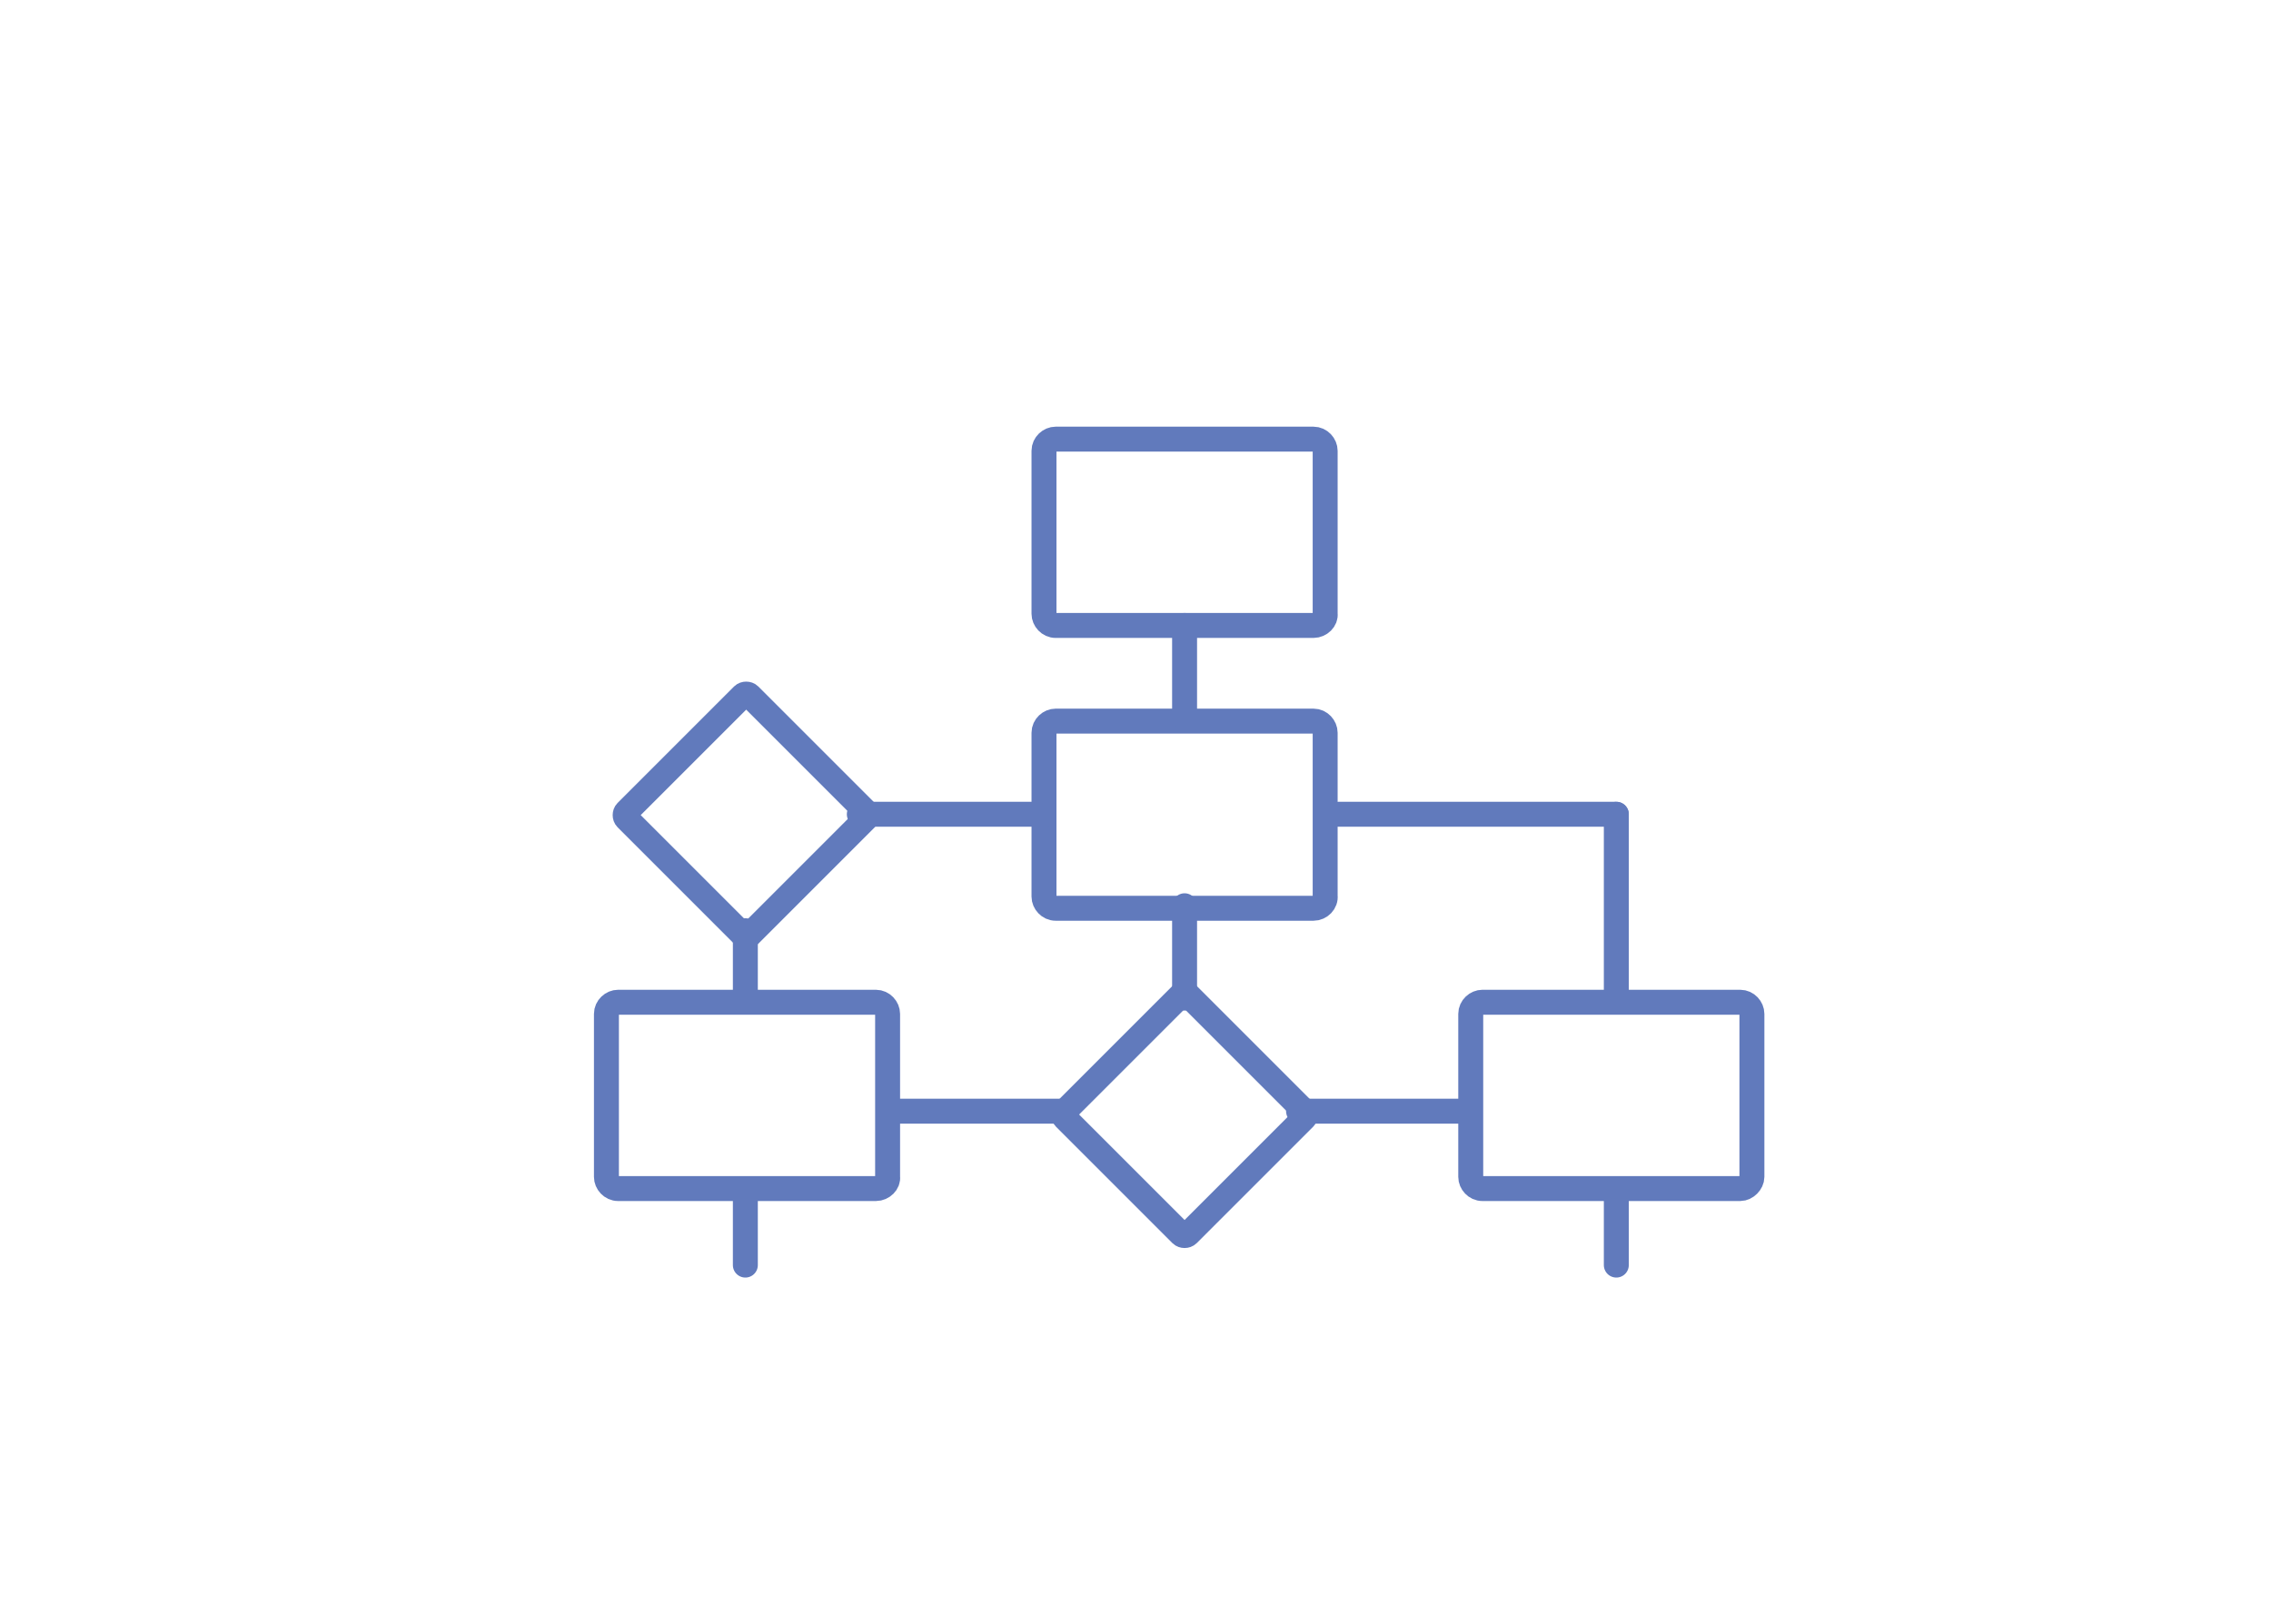 <?xml version="1.0" encoding="UTF-8"?>
<!-- Generator: Adobe Illustrator 23.0.1, SVG Export Plug-In . SVG Version: 6.00 Build 0)  -->
<svg width="600px" height="429px" xmlns="http://www.w3.org/2000/svg" xmlns:xlink="http://www.w3.org/1999/xlink" version="1.1" id="Layer_1" x="0px" y="0px" viewBox="0 0 273 195" style="enable-background:new 0 0 273 195;" xml:space="preserve">
<style type="text/css">
	.st0{fill:none;stroke:#617ABC;stroke-width:3;stroke-linecap:round;stroke-miterlimit:10;}
</style>
<g id="Artwork_191_1_">
	<g>
		<path class="st0" d="M157.9,75.1h-31c-0.8,0-1.4-0.7-1.4-1.4V54.1c0-0.8,0.7-1.4,1.4-1.4h31c0.8,0,1.4,0.7,1.4,1.4v19.6    C159.4,74.4,158.7,75.1,157.9,75.1z"></path>
		<path class="st0" d="M157.9,109.1h-31c-0.8,0-1.4-0.7-1.4-1.4V88c0-0.8,0.7-1.4,1.4-1.4h31c0.8,0,1.4,0.7,1.4,1.4v19.6    C159.4,108.4,158.7,109.1,157.9,109.1z"></path>
		<path class="st0" d="M209.2,142.8h-31c-0.8,0-1.4-0.7-1.4-1.4v-19.6c0-0.8,0.7-1.4,1.4-1.4h31c0.8,0,1.4,0.7,1.4,1.4v19.6    C210.6,142.1,209.9,142.8,209.2,142.8z"></path>
		<path class="st0" d="M89.3,112.3l-14-14c-0.2-0.2-0.2-0.6,0-0.8l14-14c0.2-0.2,0.6-0.2,0.8,0l14,14c0.2,0.2,0.2,0.6,0,0.8l-14,14    C89.9,112.5,89.5,112.5,89.3,112.3z"></path>
		<path class="st0" d="M105.3,142.8h-31c-0.8,0-1.4-0.7-1.4-1.4v-19.6c0-0.8,0.7-1.4,1.4-1.4h31c0.8,0,1.4,0.7,1.4,1.4v19.6    C106.8,142.1,106.1,142.8,105.3,142.8z"></path>
		<line class="st0" x1="142.4" y1="75.1" x2="142.4" y2="86.2"></line>
		<line class="st0" x1="103.3" y1="97.8" x2="125.5" y2="97.8"></line>
		<line class="st0" x1="89.6" y1="111.8" x2="89.6" y2="120.3"></line>
		<line class="st0" x1="160.9" y1="97.8" x2="194.3" y2="97.8"></line>
		<line class="st0" x1="194.3" y1="97.8" x2="194.3" y2="119.7"></line>
		<path class="st0" d="M142,148.3l-14-14c-0.2-0.2-0.2-0.6,0-0.8l14-14c0.2-0.2,0.6-0.2,0.8,0l14,14c0.2,0.2,0.2,0.6,0,0.8l-14,14    C142.6,148.5,142.2,148.5,142,148.3z"></path>
		<line class="st0" x1="142.4" y1="108.8" x2="142.4" y2="119.9"></line>
		<line class="st0" x1="106.8" y1="133.5" x2="128.1" y2="133.5"></line>
		<line class="st0" x1="156.1" y1="133.5" x2="176.7" y2="133.5"></line>
		<line class="st0" x1="89.6" y1="143" x2="89.6" y2="152"></line>
		<line class="st0" x1="194.3" y1="143" x2="194.3" y2="152"></line>
	</g>
</g>
</svg>
